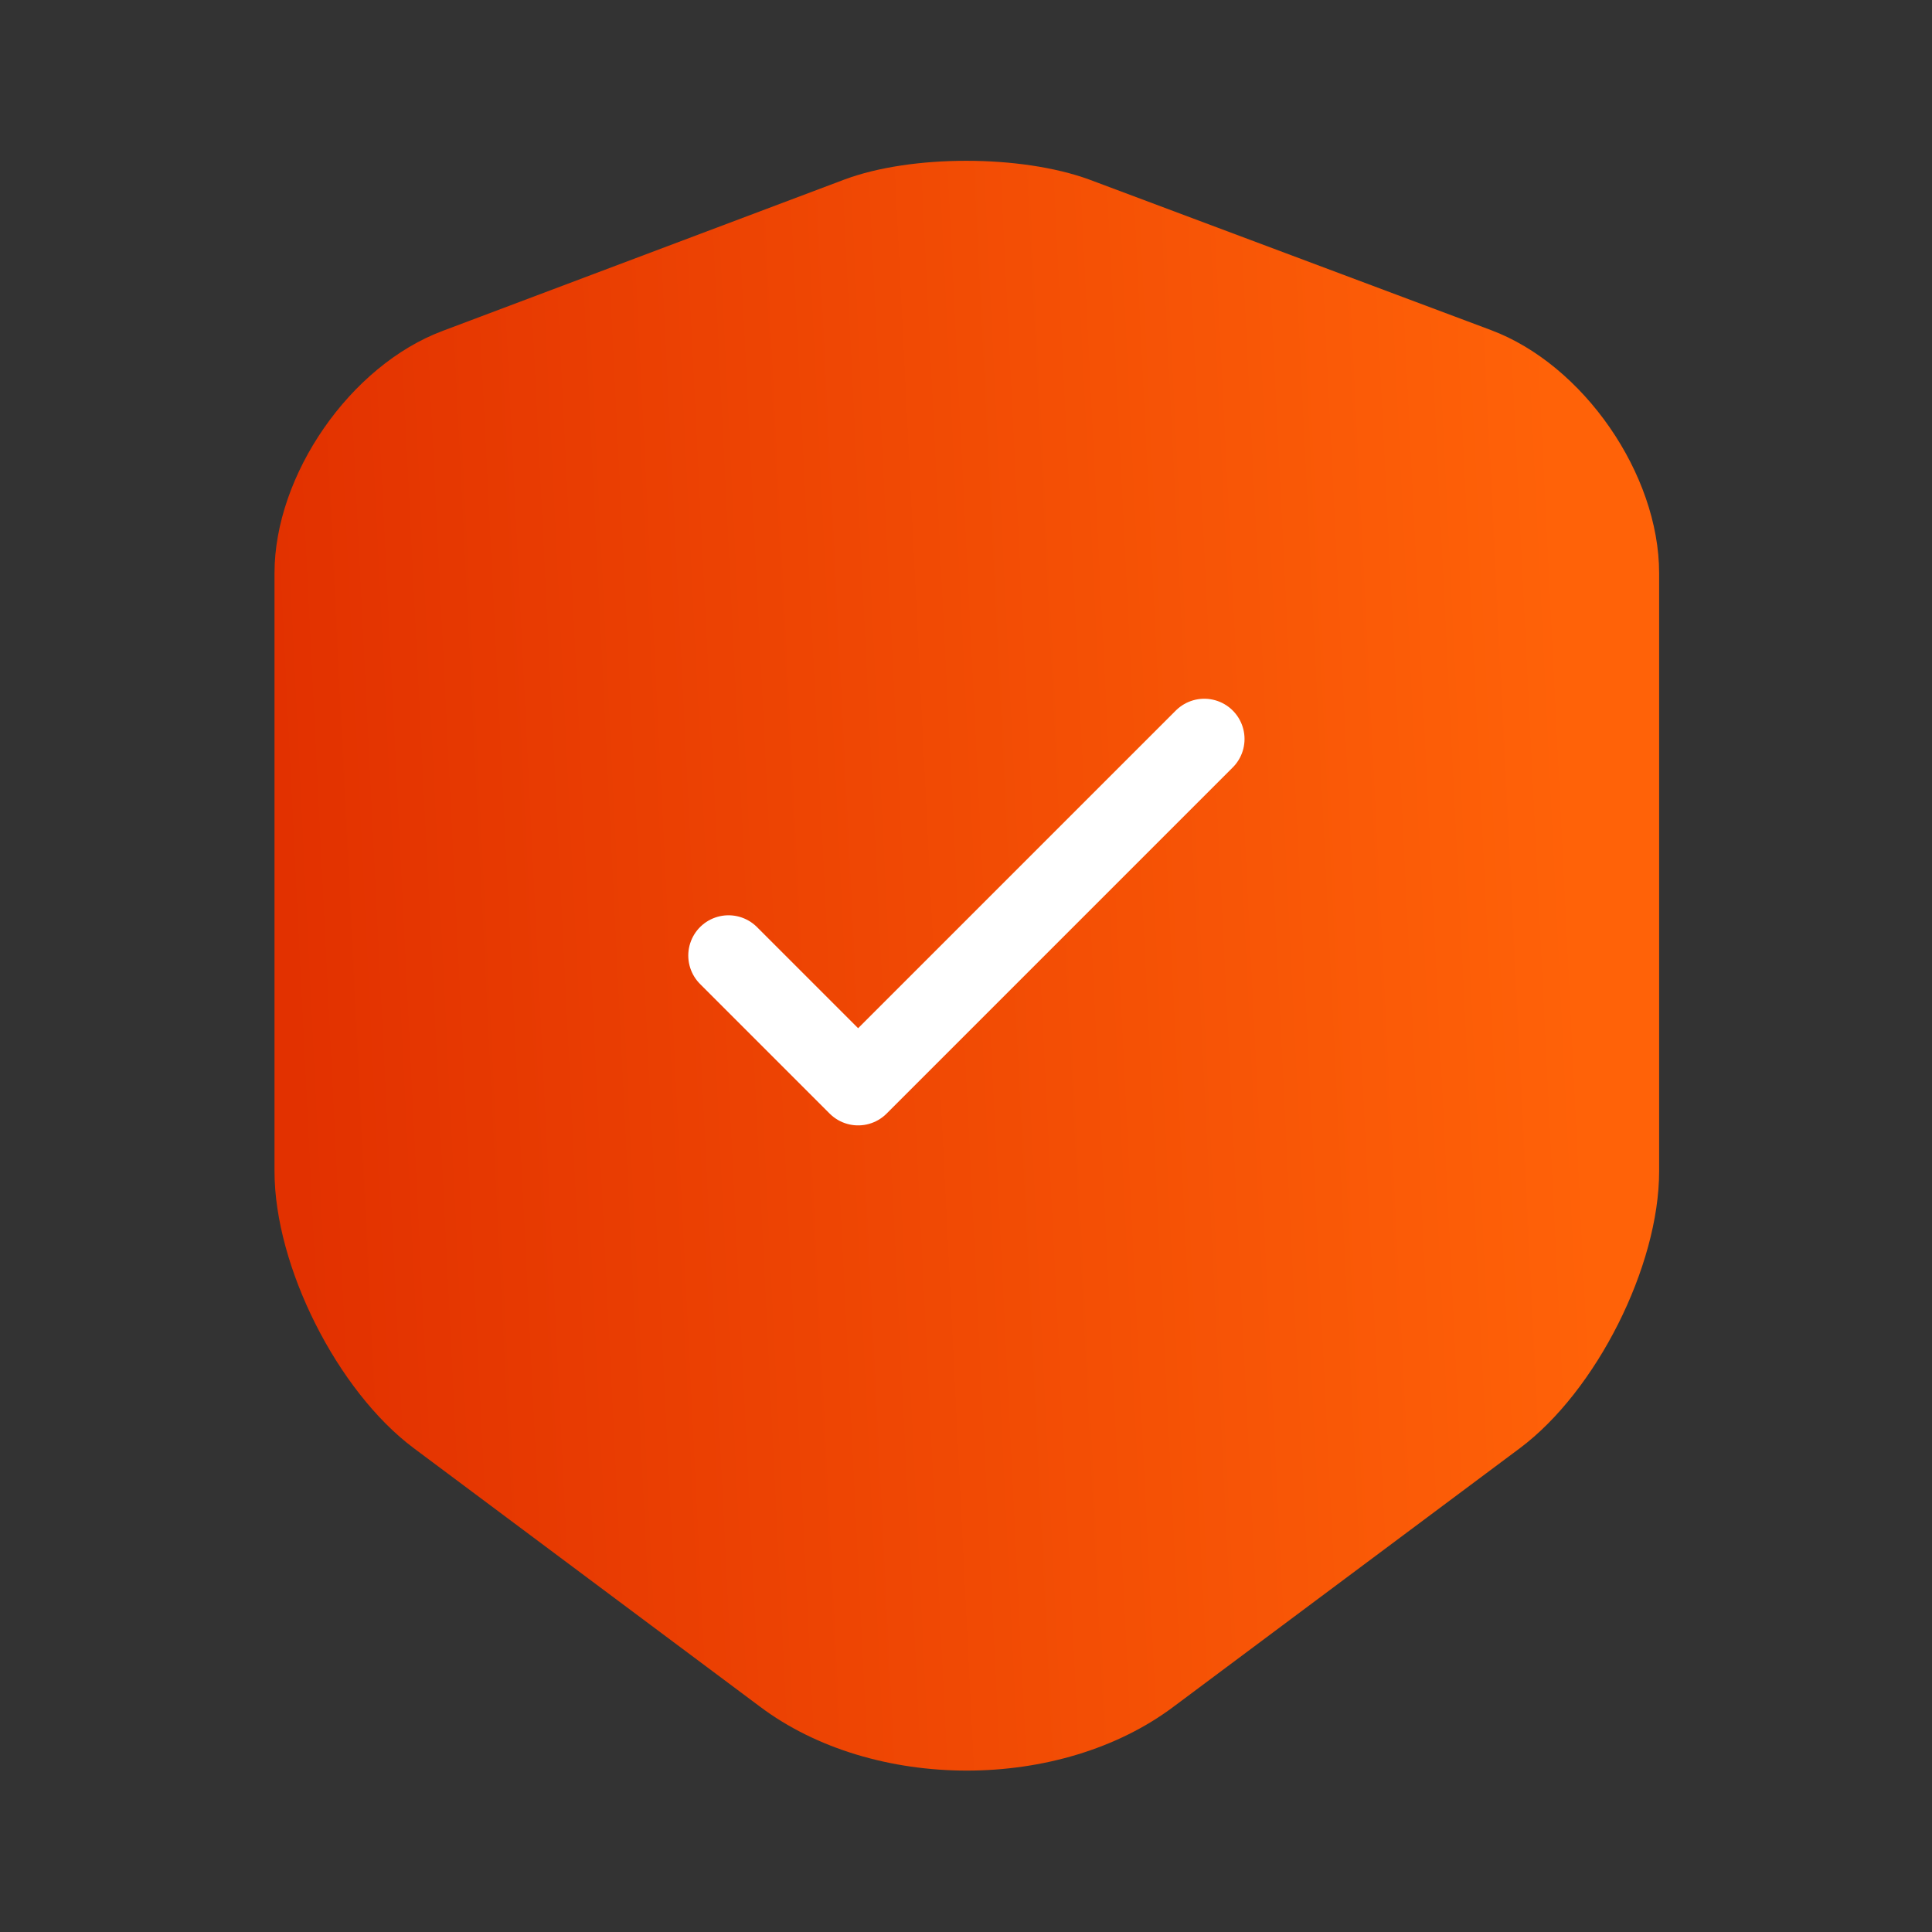 <svg width="72" height="72" viewBox="0 0 72 72" fill="none" xmlns="http://www.w3.org/2000/svg">
<rect x="0" y="0" width="72" height="72" fill="#333333" stroke="none"/>
<path d="M31.471 6.69L16.5 12.33C13.05 13.62 10.23 17.7 10.23 21.36V43.65C10.23 47.19 12.57 51.84 15.421 53.97L28.32 63.6C32.55 66.78 39.511 66.78 43.74 63.6L56.641 53.97C59.49 51.84 61.831 47.19 61.831 43.65V21.36C61.831 17.67 59.011 13.59 55.56 12.3L40.59 6.69C38.041 5.76 33.961 5.76 31.471 6.69Z" fill="url(#paint0_linear_9457_24016)"/>
<path d="M27.15 35.61L31.98 40.44L44.88 27.54" stroke="white" stroke-width="3" stroke-linecap="round" stroke-linejoin="round"/>
<defs>
<linearGradient id="paint0_linear_9457_24016" x1="58.121" y1="19.627" x2="10.011" y2="22.007" gradientUnits="userSpaceOnUse">
<stop stop-color="#FF6208"/>
<stop offset="1" stop-color="#E23100"/>
</linearGradient>
</defs>
</svg>
